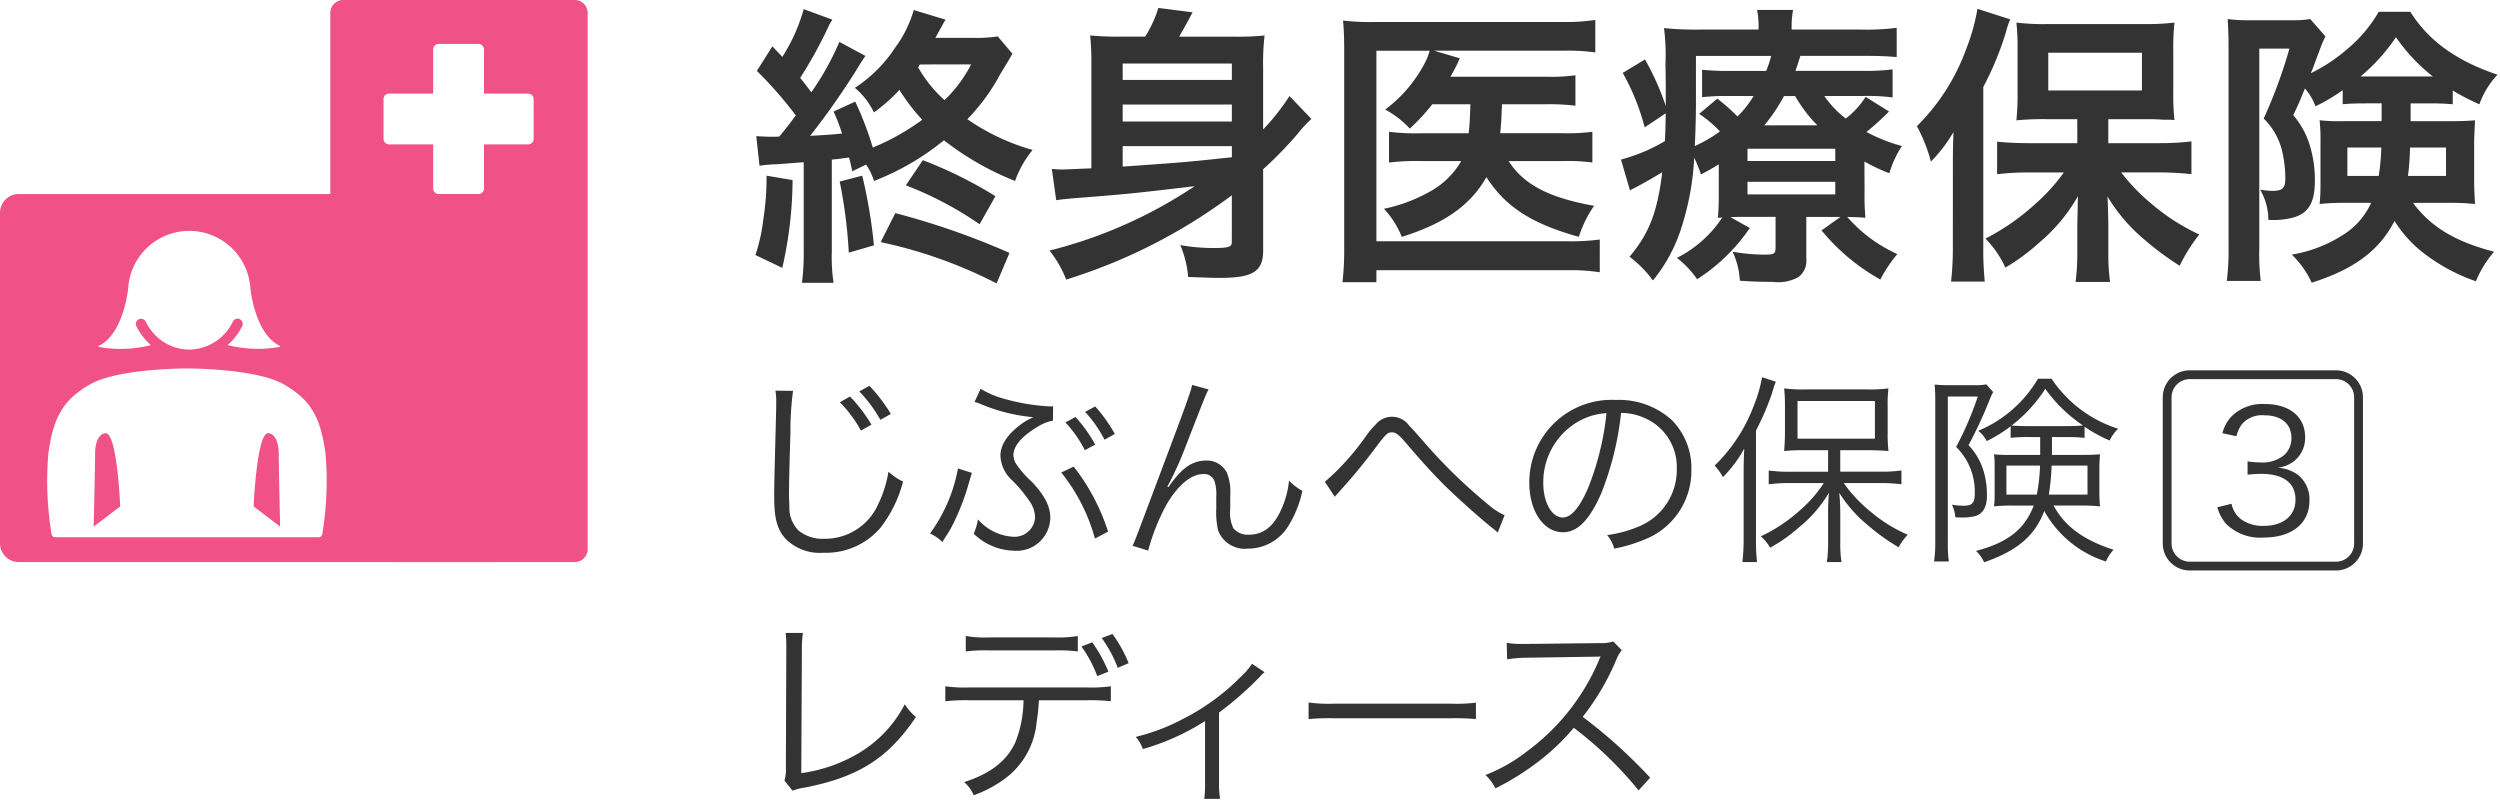 <svg xmlns="http://www.w3.org/2000/svg" width="202" height="65" fill="none"><path fill="#333" d="M64.04 14.549a32.5 32.5 0 0 1-.83 7.095l-2.173-1.039c.315-.936.53-1.903.639-2.885.185-1.165.272-2.344.26-3.524zm4.825-.71c-.118-.52-.165-.78-.26-1.111-1.064.142-1.088.142-1.395.166v7.473c-.028.83.02 1.661.142 2.483h-2.554q.154-1.248.142-2.506v-7.237c-.876.07-1.87.141-2.176.165q-.701.016-1.396.118l-.26-2.387c.567.024.78.047 1.182.047h.449l.237-.023c.544-.662.78-.97 1.324-1.703a32 32 0 0 0-3.145-3.595l1.253-1.986.804.851A14.2 14.2 0 0 0 64.94.738l2.318.852q-.211.3-.355.639a36 36 0 0 1-2.247 4.067c.449.544.568.733.899 1.16a22.7 22.7 0 0 0 2.268-4.07l2.106 1.135c-.19.26-.378.544-.805 1.253a61 61 0 0 1-3.665 5.203c1.21-.07 1.726-.095 2.577-.19a14 14 0 0 0-.685-1.773l1.75-.803a25.5 25.5 0 0 1 1.419 3.712 18.7 18.7 0 0 0 3.996-2.246 16 16 0 0 1-1.844-2.413 13.6 13.6 0 0 1-2.058 1.821 6 6 0 0 0-1.537-1.987 11.3 11.3 0 0 0 3.264-3.263A9.6 9.6 0 0 0 73.83.811l2.577.78c-.07.071-.331.568-.827 1.466h2.956c.696.025 1.392-.014 2.08-.118L81.8 4.334c-.047.119-.378.663-.992 1.68a16 16 0 0 1-2.647 3.618 17.7 17.7 0 0 0 5.275 2.484 8.3 8.3 0 0 0-1.42 2.507 23.3 23.3 0 0 1-5.746-3.288 20.8 20.8 0 0 1-5.652 3.288 4.8 4.8 0 0 0-.639-1.325zm.804.355c.445 1.852.761 3.733.947 5.629l-2.035.591a39 39 0 0 0-.733-5.746zm10.856 8.703a37.5 37.5 0 0 0-9.366-3.334l1.183-2.344a61 61 0 0 1 9.224 3.217zm-1.372-4.777a28.2 28.2 0 0 0-5.96-3.145l1.371-2.034a34.7 34.7 0 0 1 5.866 2.909zM74.33 5.207c-.071.095-.071.142-.142.236.56.992 1.279 1.886 2.128 2.647.872-.836 1.6-1.811 2.152-2.886zM99.534 15.778a44.2 44.2 0 0 1-13.386 6.811 9 9 0 0 0-1.348-2.344 37.4 37.4 0 0 0 11.73-5.202c-4.942.59-5.7.661-9.697.97-.756.07-1.064.094-1.49.165l-.354-2.53c.284.023.52.046.756.046.26 0 .26 0 2.436-.094V5.132a22 22 0 0 0-.095-2.268q1.275.116 2.554.094h1.89c.458-.721.815-1.5 1.064-2.317l2.767.354c-.449.852-.78 1.443-1.087 1.966h4.375q1.267.027 2.53-.094a19 19 0 0 0-.118 2.578v5.013a17.6 17.6 0 0 0 2.129-2.696l1.773 1.845q-.616.57-1.134 1.23a31 31 0 0 1-2.767 2.837v6.578c0 1.68-.832 2.2-3.478 2.2-.52 0-.52 0-2.578-.072a8.5 8.5 0 0 0-.638-2.577c.89.159 1.792.238 2.696.237 1.21 0 1.466-.095 1.466-.474zm0-10.643h-8.822V6.46h8.822zM90.712 9.82h8.822V8.447h-8.822zm0 3.641c5.061-.354 5.061-.354 8.822-.756v-.899h-8.822zM115.73 8.424a16.3 16.3 0 0 1-1.821 1.966 7.4 7.4 0 0 0-1.986-1.537 11.1 11.1 0 0 0 3.239-3.831q.227-.444.355-.923h-4.304v15.396h15.423c.878.017 1.756-.03 2.626-.142V22a15 15 0 0 0-2.601-.166h-15.448v.97h-2.743q.156-1.367.141-2.744V4.19c0-1.016-.023-1.797-.094-2.53q1.273.146 2.554.118h15.184c.885.016 1.77-.04 2.646-.166v2.626a16 16 0 0 0-2.578-.142h-10.451l2.081.615a3 3 0 0 0-.189.425c-.189.379-.189.379-.568 1.065h7.781c.774.023 1.55-.017 2.318-.119v2.46q-1.143-.136-2.294-.118h-3.642q.003.26-.023.52a23 23 0 0 1-.119 1.821h5.179a15 15 0 0 0 2.268-.118v2.483a15.5 15.5 0 0 0-2.344-.118h-4.423c1.21 1.89 3.217 2.957 6.906 3.618a9.2 9.2 0 0 0-1.23 2.507c-3.831-1.064-5.936-2.436-7.473-4.824-1.277 2.268-3.402 3.76-6.835 4.824a7.3 7.3 0 0 0-1.442-2.268 12.6 12.6 0 0 0 3.547-1.3 6.57 6.57 0 0 0 2.696-2.555h-3.278a17.6 17.6 0 0 0-2.554.119v-2.484q1.296.156 2.601.119h3.832c.094-.852.094-1.04.141-2.344zM150.655 15.54q-.018 1.03.071 2.057c-.496-.047-.831-.047-1.466-.07a11.7 11.7 0 0 0 4.045 3.002 11 11 0 0 0-1.373 2.058 16.6 16.6 0 0 1-4.753-3.973l1.537-1.088h-2.766v3.358a1.67 1.67 0 0 1-.616 1.49 3.34 3.34 0 0 1-2.081.402c-.852 0-1.703-.023-2.673-.094a6.2 6.2 0 0 0-.59-2.344c.851.15 1.713.23 2.577.237.781 0 .899-.071.899-.568v-2.483h-2.578c-.473 0-.615 0-1.065.024l1.562.874a14.8 14.8 0 0 1-4.257 4.14 7.8 7.8 0 0 0-1.632-1.727 9.5 9.5 0 0 0 3.666-3.264 2 2 0 0 1-.355.023c.047-.59.07-.969.07-2.033v-2.29c-.449.285-.685.426-1.442.828a9.4 9.4 0 0 0-.544-1.348 22 22 0 0 1-1.088 5.818 12.8 12.8 0 0 1-2.247 4.092 9 9 0 0 0-1.89-1.916c1.588-1.89 2.247-3.595 2.646-6.835-.685.426-1.608.946-2.151 1.23q-.242.105-.454.26l-.733-2.507a14 14 0 0 0 3.548-1.49c.047-.804.047-1.159.071-2.247l-1.704 1.134a18.1 18.1 0 0 0-1.773-4.399l1.798-1.088a21 21 0 0 1 1.679 3.761v-.832c0-.401 0-1.75-.024-2.506.044-.987.005-1.976-.118-2.956a25 25 0 0 0 2.909.118h4.729v-.166a6.2 6.2 0 0 0-.118-1.419h2.91a7.5 7.5 0 0 0-.119 1.42v.165h5.605c.964.027 1.929-.021 2.885-.142V4.61c-.851-.07-1.419-.095-2.601-.095h-5.179c-.189.591-.26.832-.402 1.21h5.415a17 17 0 0 0 2.436-.119v2.268a15.6 15.6 0 0 0-2.344-.118h-3.169a7.9 7.9 0 0 0 1.727 1.821 6.8 6.8 0 0 0 1.608-1.75l1.89 1.183a23 23 0 0 1-1.821 1.655c.907.487 1.867.867 2.862 1.134a8.4 8.4 0 0 0-1.017 2.2 14.6 14.6 0 0 1-2.011-.947zm-13.622-7.663c0 1.419-.024 2.507-.094 3.926.716-.324 1.397-.72 2.033-1.182a9.3 9.3 0 0 0-1.679-1.42l1.466-1.23q.87.663 1.632 1.444a8.7 8.7 0 0 0 1.301-1.656h-1.987a17 17 0 0 0-2.176.094V5.635q1.131.115 2.269.095h2.909q.249-.59.402-1.21h-6.078zm4.163 5.132h7.094v-.993h-7.094zm0 2.696h7.094v-1.017h-7.094zm5.649-5.578a11.4 11.4 0 0 1-1.797-2.365h-.899c-.452.838-.984 1.63-1.588 2.365zM157.793 13.271c0-.78 0-1.324.047-2.601a12 12 0 0 1-1.821 2.388 13 13 0 0 0-1.134-2.862 16.9 16.9 0 0 0 3.996-6.267c.408-1.038.709-2.116.899-3.216l2.646.851q-.222.517-.354 1.064a25 25 0 0 1-1.822 4.399v12.985q-.013 1.374.119 2.743h-2.722q.15-1.38.143-2.768zm10.051-3.642h-2.507q-1.208-.02-2.412.095.11-1.144.095-2.294V3.976a19 19 0 0 0-.095-2.151q1.308.152 2.625.117h7.544q1.305.03 2.602-.117a20 20 0 0 0-.094 2.293v3.359q-.018 1.114.094 2.223a5 5 0 0 0-.686-.024 5 5 0 0 1-.521-.024c-.448-.023-.827-.023-1.134-.023h-3.004v1.939h4.138a22 22 0 0 0 2.579-.141v2.646q-1.25-.136-2.508-.142h-3.168a15.7 15.7 0 0 0 2.53 2.602 16.4 16.4 0 0 0 3.78 2.412 13.5 13.5 0 0 0-1.584 2.53 24 24 0 0 1-3.004-2.247 13.8 13.8 0 0 1-2.831-3.354c.047.78.07 1.89.07 2.53v2.201q-.001 1.093.142 2.176h-2.791q.143-1.096.142-2.2V18.36c0-.19.024-1.04.048-2.507a13.6 13.6 0 0 1-3.025 3.666 17 17 0 0 1-2.837 2.105 8 8 0 0 0-1.608-2.344 18.5 18.5 0 0 0 4.067-2.838 15 15 0 0 0 2.268-2.507h-2.814a21 21 0 0 0-2.577.142V11.45c.756.07 1.512.118 2.577.118h3.902zM165.5 7.31h7.568v-3.05H165.5zM191.205 8.352c-.946 0-1.348.023-1.915.07V7.29a15.4 15.4 0 0 1-2.2 1.3 4.6 4.6 0 0 0-.851-1.442c-.497 1.21-.521 1.277-.946 2.152.566.66 1 1.423 1.277 2.247.319.976.479 1.997.473 3.024 0 1.75-.473 2.602-1.655 2.98a6.3 6.3 0 0 1-2.106.214c0-.857-.229-1.698-.662-2.437q.47.074.946.095c.875 0 1.089-.213 1.089-1.04a10 10 0 0 0-.238-2.082 5.4 5.4 0 0 0-1.512-2.722 39.6 39.6 0 0 0 2.081-5.652h-2.435V20.03c-.026.892.014 1.786.118 2.672h-2.744c.11-.902.157-1.812.142-2.721V3.763c0-.78-.024-1.466-.07-2.223q.896.114 1.797.095h3.264a8.7 8.7 0 0 0 1.608-.095l1.23 1.396c-.189.402-.284.615-.308.686-.119.307-.26.709-.449 1.182-.261.734-.261.734-.426 1.112a13.4 13.4 0 0 0 2.932-1.94A11.1 11.1 0 0 0 192.2.952h2.554c1.467 2.344 3.737 3.973 7.048 5.085-.65.685-1.15 1.499-1.467 2.389a17 17 0 0 1-2.152-1.112v1.112a19 19 0 0 0-1.915-.071h-1.489v1.438h3.146c.946 0 1.443-.024 2.057-.071-.047 1.04-.07 1.324-.07 1.89v3.003c0 .473.023 1.112.07 1.869a20 20 0 0 0-2.223-.095h-2.791c1.443 1.939 3.383 3.122 6.552 3.95a8.8 8.8 0 0 0-1.467 2.388 14.9 14.9 0 0 1-3.807-1.966 10 10 0 0 1-2.767-2.909c-1.23 2.389-3.264 3.902-6.694 4.99a7.4 7.4 0 0 0-1.608-2.268 11 11 0 0 0 4.234-1.656 5.9 5.9 0 0 0 2.176-2.53h-2.01a19 19 0 0 0-2.153.095c.023-.213.023-.213.047-.639.024-.213.024-.639.024-.946V11.42q.015-.854-.071-1.703 1.015.105 2.034.071h2.977V8.346zm-1.537 3.57v2.295h2.531q.178-1.141.213-2.294zm6.905-5.745a14.5 14.5 0 0 1-2.98-3.17 15 15 0 0 1-2.86 3.17zm-1.844 5.746a21 21 0 0 1-.165 2.294h3.074v-2.294z"/><path fill="#F05187" d="M46.44 0H27.732a1.045 1.045 0 0 0-1.042 1.041V27.7c3.63 2.089 4.672 4.684 5.225 8.448a34.7 34.7 0 0 1-.273 8.826q-.014.224-.062.442h14.86a1.045 1.045 0 0 0 1.042-1.042V1.041A1.045 1.045 0 0 0 46.44 0m-3.32 11.221a.447.447 0 0 1-.445.446h-3.569v3.566a.447.447 0 0 1-.445.445h-3.214a.447.447 0 0 1-.445-.445v-3.566h-3.567a.446.446 0 0 1-.445-.446V8.007a.446.446 0 0 1 .445-.445h3.567V3.994a.447.447 0 0 1 .445-.445h3.214a.447.447 0 0 1 .445.445v3.568h3.567a.447.447 0 0 1 .446.445zM8.504 35.001c-.874.132-.82 1.689-.82 1.689 0 1.068-.115 5.858-.115 5.858l2.142-1.626s-.242-6.065-1.21-5.92M21.705 35.001c-.965-.144-1.21 5.921-1.21 5.921l2.141 1.626s-.114-4.79-.114-5.858c0 0 .054-1.557-.82-1.689"/><path fill="#F05187" d="M39.87 15.678H1.513A1.517 1.517 0 0 0 0 17.19v26.712a1.517 1.517 0 0 0 1.512 1.512h38.359a1.517 1.517 0 0 0 1.512-1.512V17.19a1.516 1.516 0 0 0-1.512-1.512M8.024 27.922c2.008-1.025 2.334-4.65 2.334-4.65a4.947 4.947 0 0 1 9.872 0s.326 3.63 2.334 4.651c.151.076 0 .112 0 .112a10 10 0 0 1-4.17-.152 5.1 5.1 0 0 0 1.16-1.503.419.419 0 1 0-.746-.378 3.98 3.98 0 0 1-3.514 2.246 3.89 3.89 0 0 1-3.176-1.687 4.4 4.4 0 0 1-.357-.592.42.42 0 0 0-.749.378q.186.368.426.705.33.459.75.837a10 10 0 0 1-4.17.15s-.147-.033 0-.11m18.051 15.013s0 .462-.283.462H4.42c-.286 0-.286-.462-.286-.462a26 26 0 0 1-.218-6.389c.398-2.696 1.066-4.192 3.377-5.506 2.263-1.289 7.812-1.277 7.812-1.277s5.55-.012 7.807 1.277c2.316 1.314 2.983 2.81 3.38 5.506.194 2.13.12 4.277-.219 6.389"/><path fill="#333" d="M64.078 31.581a25 25 0 0 0-.213 3.437C63.8 37 63.75 39.21 63.75 39.945c0 .197.017.623.033.983a2.58 2.58 0 0 0 .77 1.966c.584.45 1.31.677 2.046.639a4.7 4.7 0 0 0 4.385-2.849c.39-.814.66-1.68.803-2.57.353.32.75.59 1.177.802a10.2 10.2 0 0 1-1.814 3.716 5.77 5.77 0 0 1-4.617 2.029 3.88 3.88 0 0 1-3.077-1.145c-.671-.77-.9-1.637-.9-3.357 0-1.096.016-1.506.147-6.662.016-.492.016-.786.016-1.065a5 5 0 0 0-.065-.867zm4.6.457c.667.688 1.25 1.452 1.739 2.276l-.852.475a10.7 10.7 0 0 0-1.702-2.292zm1.572-.867a13.7 13.7 0 0 1 1.735 2.276l-.852.475a11 11 0 0 0-1.702-2.292zM78.533 38.21c-.081.246-.098.295-.227.737a18.6 18.6 0 0 1-1.506 3.798c-.132.227-.132.227-.475.756-.066.114-.082.131-.18.294a3.5 3.5 0 0 0-.999-.687 12.9 12.9 0 0 0 2.26-5.255zm.704-6.794c.57.346 1.187.61 1.83.787 1.232.358 2.5.572 3.781.638q.123 0 .246-.016l-.016 1.162a3.5 3.5 0 0 0-1.228.49c-1.277.757-1.966 1.556-1.966 2.309.014.223.076.44.18.638.366.55.8 1.052 1.294 1.49 1.063 1.13 1.506 1.998 1.506 2.93a2.715 2.715 0 0 1-2.93 2.653 4.8 4.8 0 0 1-3.258-1.375c.166-.37.281-.761.343-1.162a4.05 4.05 0 0 0 2.816 1.407 1.664 1.664 0 0 0 1.801-1.571c-.02-.5-.198-.982-.507-1.376a10.5 10.5 0 0 0-1.361-1.62 2.84 2.84 0 0 1-.933-1.98c0-.869.556-1.703 1.62-2.506a4.7 4.7 0 0 1 1.048-.605 14 14 0 0 1-4.223-1.047 3.5 3.5 0 0 0-.541-.18zm7.514 6.287a16 16 0 0 1 1.686 2.619c.44.846.807 1.728 1.097 2.636l-1.064.556a14.7 14.7 0 0 0-2.722-5.336zm.151-4.01a11.6 11.6 0 0 1 1.588 2.226l-.832.458a9.7 9.7 0 0 0-1.572-2.243zm1.588-.852a11.6 11.6 0 0 1 1.588 2.226l-.832.459a10 10 0 0 0-1.572-2.244zM97.653 31.466c-.212.393-.212.393-1.815 4.502a28 28 0 0 1-1.359 3.06 3 3 0 0 0-.151.295l.082.034c1.08-1.556 1.915-2.145 3.078-2.145a1.82 1.82 0 0 1 1.637.965c.233.587.328 1.22.278 1.85v1.113a2.8 2.8 0 0 0 .262 1.556 1.53 1.53 0 0 0 1.244.507c1.162 0 2.014-.671 2.619-2.046.337-.734.548-1.52.623-2.324.317.328.681.608 1.08.831a8.8 8.8 0 0 1-1.162 2.882 3.82 3.82 0 0 1-3.258 1.784 2.3 2.3 0 0 1-2.39-1.474 6.7 6.7 0 0 1-.147-1.768v-.932c.03-.42-.014-.841-.132-1.245a.875.875 0 0 0-.932-.605c-.95 0-2.014.868-2.93 2.42a16.7 16.7 0 0 0-1.507 3.765l-1.26-.392c.212-.46.212-.46 2.57-6.745 1.784-4.73 2.144-5.763 2.242-6.254zM107.049 38.93a20 20 0 0 0 3.29-3.65q.364-.53.819-.983a1.7 1.7 0 0 1 2.717.114c.164.15.443.458 1.195 1.326a43.6 43.6 0 0 0 5.19 5.042 5.4 5.4 0 0 0 1.31.851l-.557 1.408a3 3 0 0 0-.393-.344c-1.015-.802-2.881-2.472-3.978-3.553-.966-.983-1.588-1.653-3.176-3.503-.442-.508-.704-.704-.983-.704-.359 0-.507.13-1.292 1.179a46 46 0 0 1-2.865 3.487c-.295.327-.327.36-.475.54zM129.38 39.864c-.95 2.16-1.916 3.142-3.095 3.142-1.555 0-2.717-1.702-2.717-3.994a6.65 6.65 0 0 1 4.341-6.292 6.65 6.65 0 0 1 2.666-.404 6.34 6.34 0 0 1 4.501 1.62 5.49 5.49 0 0 1 1.588 3.995 5.96 5.96 0 0 1-3.749 5.649c-.802.335-1.636.587-2.489.752a2.6 2.6 0 0 0-.572-1.096 9.8 9.8 0 0 0 2.733-.77 4.94 4.94 0 0 0 2.898-4.583 4.31 4.31 0 0 0-2.603-4.11 4.7 4.7 0 0 0-1.899-.41 24.6 24.6 0 0 1-1.604 6.503m-2.014-5.714a5.66 5.66 0 0 0-2.668 4.878c0 1.572.687 2.783 1.571 2.783.688 0 1.343-.77 2.047-2.373a22.5 22.5 0 0 0 1.49-6.057 5.2 5.2 0 0 0-2.44.77M140.886 38.21c0-.64.016-1.245.049-1.966a10.2 10.2 0 0 1-1.719 2.308 4.8 4.8 0 0 0-.671-.933 13.2 13.2 0 0 0 3.175-4.879c.297-.727.517-1.485.655-2.259l1.114.36a7 7 0 0 0-.295.885 21 21 0 0 1-1.31 3.061v8.71q-.014.961.082 1.916h-1.179q.107-.98.099-1.966zm6.826-1.834h-1.815q-.87-.012-1.738.066c.033-.442.065-.868.065-1.473V32.84q.01-.73-.065-1.457.897.107 1.8.082h4.83a12 12 0 0 0 1.801-.082q-.087.743-.066 1.49v2.111q-.013.731.066 1.458a23 23 0 0 0-1.719-.066h-2.178v1.736h3.34q.805.006 1.604-.099v1.115a14 14 0 0 0-1.587-.098h-3.078c.622.882 1.366 1.67 2.21 2.344.893.752 1.891 1.37 2.963 1.833-.29.305-.537.646-.737 1.015a17 17 0 0 1-2.603-1.883 10.8 10.8 0 0 1-2.193-2.52q.087.873.082 1.75v2.244a10 10 0 0 0 .098 1.604h-1.178q.102-.799.098-1.604v-2.227q-.013-.886.065-1.767a10.6 10.6 0 0 1-2.488 2.848 12.5 12.5 0 0 1-2.259 1.587 3.7 3.7 0 0 0-.756-.917 13 13 0 0 0 3.208-2.145 10.4 10.4 0 0 0 1.883-2.16h-2.832a12 12 0 0 0-1.62.098v-1.113q.806.107 1.62.098h3.175zm-2.472-.933h6.253V32.4h-6.253zM157.385 32.04v11.802a10 10 0 0 0 .081 1.523h-1.195a10 10 0 0 0 .099-1.523V32.317c0-.442-.017-.831-.049-1.244q.563.056 1.129.05h2.03q.511.02 1.015-.066l.556.622a3.5 3.5 0 0 0-.245.508 34 34 0 0 1-1.751 3.78 5.15 5.15 0 0 1 1.277 2.308c.149.577.221 1.172.212 1.769 0 .916-.311 1.457-.933 1.653a4.3 4.3 0 0 1-1.195.114c-.066 0-.197 0-.426-.016a2.6 2.6 0 0 0-.278-1.015q.471.077.95.082c.703 0 .9-.226.9-1.015a5.04 5.04 0 0 0-1.506-3.733 27 27 0 0 0 1.752-4.076zm6.548 3.273a12 12 0 0 0-1.474.066v-.933c-.603.46-1.25.86-1.932 1.194a2.44 2.44 0 0 0-.687-.831 10.1 10.1 0 0 0 4.829-4.208h1.097a10.14 10.14 0 0 0 5.386 4.044 2.8 2.8 0 0 0-.688.95 11.6 11.6 0 0 1-2.03-1.114v.9q-.726-.075-1.457-.065h-1.178v1.441h2.39c.688 0 1.129-.017 1.49-.05-.033.508-.049.77-.049 1.18v1.784q-.008.623.049 1.244a14 14 0 0 0-1.588-.066h-2.161c.9 1.67 2.406 2.784 4.845 3.57a3.7 3.7 0 0 0-.621.949 8.73 8.73 0 0 1-4.977-4.077c-.769 2.014-2.177 3.209-4.862 4.142a2.8 2.8 0 0 0-.655-.917c2.587-.687 3.932-1.751 4.666-3.666h-1.703a13 13 0 0 0-1.506.065 8 8 0 0 0 .049-1.015v-2.112a7.4 7.4 0 0 0-.049-1.08q.717.071 1.437.049h2.292v-1.441zm-1.815 2.308v2.344h2.456q.226-1.162.262-2.344zm4.862-3.192c.574 0 .95-.017 1.327-.05a11.9 11.9 0 0 1-3.048-2.962 11.6 11.6 0 0 1-2.722 2.963c.378.032.77.05 1.392.05zm-1.209 3.192a18 18 0 0 1-.227 2.344h3.127V37.62zM180.308 40.704c.1.523.398.988.832 1.296a3 3 0 0 0 1.759.491c1.582 0 2.577-.819 2.577-2.117 0-1.35-.968-2.086-2.781-2.086a10 10 0 0 0-1.091.068V37.28a6 6 0 0 0 1.009.081 2.72 2.72 0 0 0 1.991-.627c.349-.352.545-.827.545-1.322 0-1.173-.818-1.855-2.193-1.855a2.14 2.14 0 0 0-1.814.723c-.211.289-.36.619-.437.968l-1.135-.245c.128-.509.381-.977.738-1.361a3.54 3.54 0 0 1 2.713-.995c1.977 0 3.232 1.035 3.232 2.672a2.4 2.4 0 0 1-.955 1.991 2.8 2.8 0 0 1-1.285.49 2.93 2.93 0 0 1 1.678.587 2.5 2.5 0 0 1 .913 2.06c0 1.84-1.417 2.986-3.696 2.986a3.9 3.9 0 0 1-3.054-1.119 3.6 3.6 0 0 1-.696-1.322z"/><path fill="#333" d="M176.926 29.922h11.824a2.18 2.18 0 0 1 2.176 2.175v11.824a2.18 2.18 0 0 1-2.176 2.175h-11.824a2.18 2.18 0 0 1-2.175-2.175V32.097a2.18 2.18 0 0 1 2.175-2.175m11.824 15.462a1.463 1.463 0 0 0 1.463-1.463V32.097a1.463 1.463 0 0 0-1.463-1.463h-11.824a1.467 1.467 0 0 0-1.463 1.463v11.824a1.47 1.47 0 0 0 1.463 1.463zM64.874 51.14q-.094.726-.082 1.458l-.049 9.871a12.4 12.4 0 0 0 4.682-1.637 9.9 9.9 0 0 0 3.683-3.931c.242.39.546.739.9 1.03-2.243 3.34-4.648 4.863-9.02 5.714a4 4 0 0 0-.949.245l-.655-.818c.1-.345.138-.705.115-1.064l.033-9.38v-.605a8 8 0 0 0-.05-.884zM83.945 56.579q-.042.872-.181 1.735a6.44 6.44 0 0 1-2.21 4.322 9.6 9.6 0 0 1-2.88 1.62 2.86 2.86 0 0 0-.77-1.063c2.144-.688 3.47-1.735 4.141-3.225a9.4 9.4 0 0 0 .655-3.389h-4.436a15 15 0 0 0-1.882.082v-1.21q.945.126 1.898.098h9.576q.954.028 1.9-.098v1.21a15 15 0 0 0-1.882-.082zm-5.91-5.19a9 9 0 0 0 1.882.115h5.289a9.7 9.7 0 0 0 1.881-.115v1.245a13 13 0 0 0-1.865-.082h-5.32a13 13 0 0 0-1.868.082zm10.215.508c.528.737.967 1.534 1.309 2.374l-.9.36a10.1 10.1 0 0 0-1.277-2.39zm1.637-.671c.53.73.97 1.521 1.309 2.357l-.884.379a10 10 0 0 0-1.292-2.407zM102.181 54.317a2 2 0 0 0-.393.378 27.4 27.4 0 0 1-3.29 2.881v5.533q-.019.724.082 1.441h-1.277a9.4 9.4 0 0 0 .065-1.424v-4.863a19 19 0 0 1-5.026 2.26 3 3 0 0 0-.573-.983 16.2 16.2 0 0 0 3.798-1.441 18 18 0 0 0 4.679-3.404c.351-.313.66-.671.917-1.065zM105.734 56.76c.672.091 1.352.124 2.03.098h9.51q.994.035 1.981-.083v1.326a19 19 0 0 0-1.997-.065h-9.494a18 18 0 0 0-2.03.065zM132.4 63.863a30.5 30.5 0 0 0-5.239-5.058 17.8 17.8 0 0 1-3.126 2.93 21 21 0 0 1-3.209 1.966 3.6 3.6 0 0 0-.802-1.081 13.2 13.2 0 0 0 3.323-1.883 17.74 17.74 0 0 0 5.845-7.383c.032-.098.048-.114.081-.197a.4.4 0 0 0 .05-.114q-.196.022-.394.016l-5.467.083q-.849 0-1.686.13l-.034-1.326q.643.096 1.294.083h.426l5.844-.066c.354.017.709-.027 1.048-.132l.687.705a3 3 0 0 0-.458.802 19.8 19.8 0 0 1-2.701 4.583 41 41 0 0 1 5.451 4.915z"/></svg>